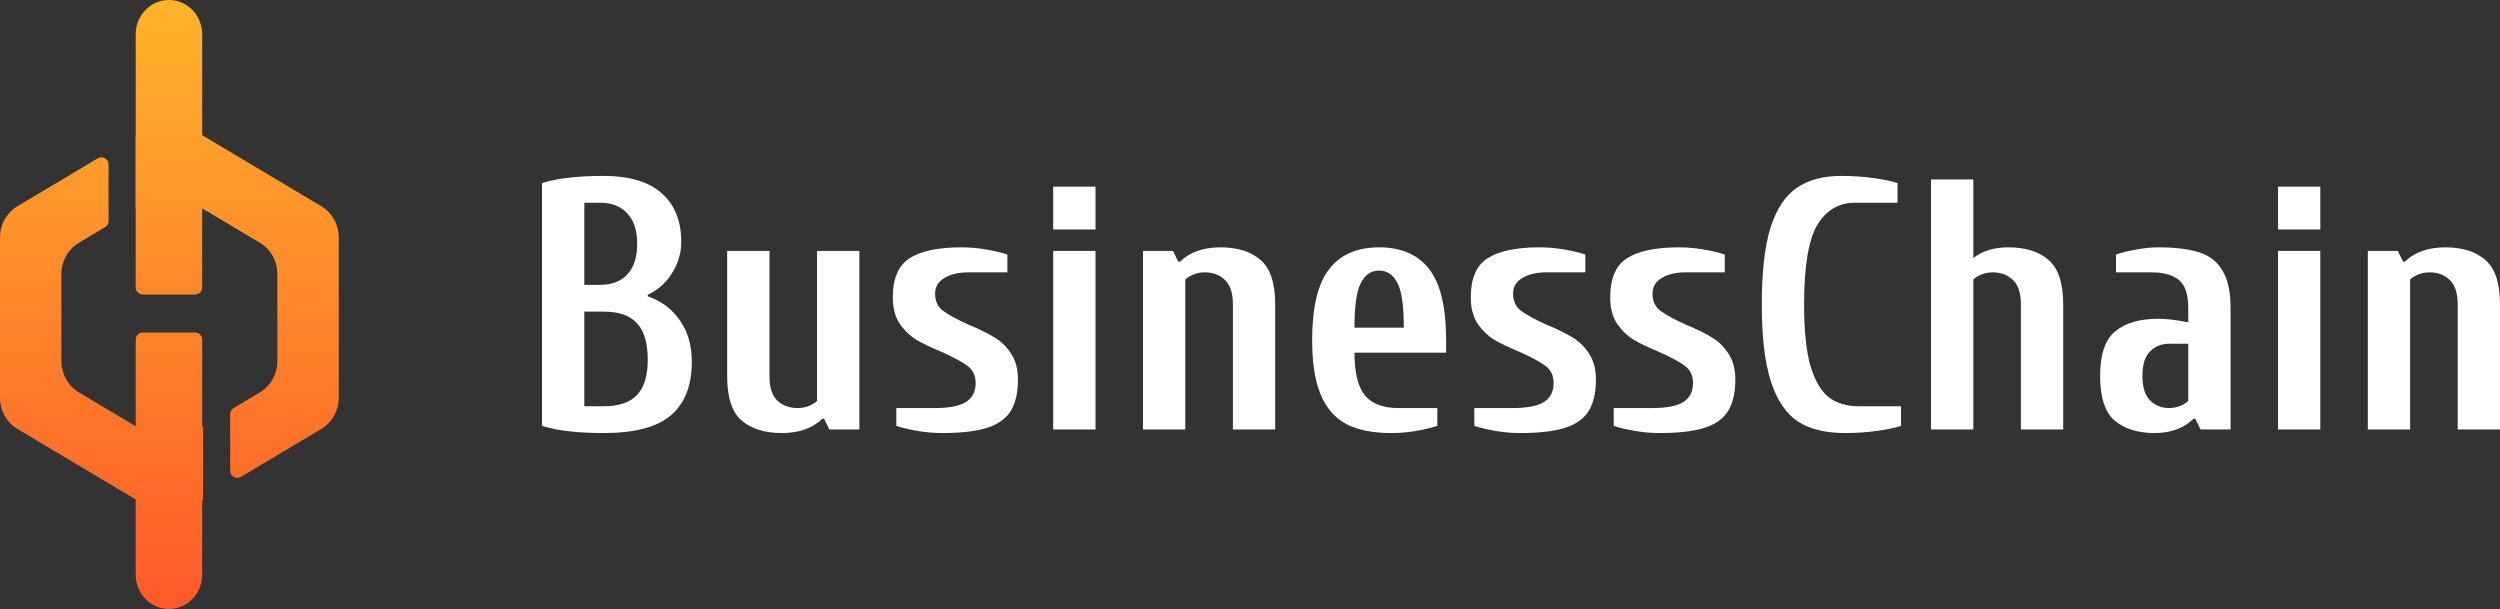 <?xml version="1.0" encoding="UTF-8"?> <svg xmlns="http://www.w3.org/2000/svg" width="156" height="38" viewBox="0 0 156 38" fill="none"><rect x="0" y="0" width="156" height="38" fill="#333333" stroke="none"/><path d="M37.671 27.022C36.835 27.022 36.116 26.985 35.515 26.911C34.928 26.851 34.364 26.74 33.821 26.576V11.423C34.364 11.26 34.928 11.148 35.515 11.089C36.116 11.015 36.835 10.977 37.671 10.977C39.284 10.977 40.493 11.341 41.3 12.069C42.106 12.783 42.51 13.793 42.51 15.1C42.51 15.783 42.319 16.43 41.938 17.039C41.571 17.633 41.065 18.086 40.42 18.398V18.487C41.3 18.799 41.974 19.312 42.444 20.025C42.928 20.723 43.17 21.57 43.17 22.565C43.17 24.051 42.737 25.165 41.872 25.908C41.007 26.651 39.606 27.022 37.671 27.022ZM37.451 17.774C38.169 17.774 38.734 17.559 39.144 17.128C39.555 16.682 39.76 16.043 39.76 15.211C39.76 14.38 39.555 13.748 39.144 13.317C38.734 12.872 38.169 12.649 37.451 12.649H36.461V17.774H37.451ZM37.671 25.351C38.609 25.351 39.298 25.12 39.738 24.66C40.193 24.184 40.42 23.449 40.42 22.454C40.42 21.399 40.193 20.634 39.738 20.159C39.298 19.683 38.609 19.445 37.671 19.445H36.461V25.351H37.671Z" fill="white"></path><path d="M48.785 27.022C47.729 27.022 46.893 26.762 46.277 26.242C45.676 25.722 45.375 24.794 45.375 23.457V15.657H48.015V23.457C48.015 24.17 48.176 24.682 48.499 24.994C48.836 25.306 49.261 25.462 49.775 25.462C50.038 25.462 50.273 25.418 50.478 25.328C50.698 25.239 50.867 25.135 50.984 25.016V15.657H53.624V26.799H51.754L51.424 26.131H51.314C50.698 26.725 49.855 27.022 48.785 27.022Z" fill="white"></path><path d="M58.79 27.022C58.277 27.022 57.764 26.977 57.251 26.888C56.737 26.799 56.297 26.695 55.931 26.576V25.462H58.35C59.201 25.462 59.831 25.343 60.242 25.106C60.667 24.853 60.88 24.452 60.88 23.902C60.88 23.442 60.711 23.085 60.374 22.833C60.037 22.58 59.502 22.29 58.768 21.963C58.123 21.696 57.595 21.444 57.185 21.206C56.774 20.953 56.422 20.612 56.129 20.181C55.85 19.75 55.711 19.208 55.711 18.554C55.711 17.381 56.055 16.571 56.745 16.125C57.449 15.665 58.534 15.434 60 15.434C60.513 15.434 61.027 15.479 61.54 15.568C62.053 15.657 62.493 15.761 62.86 15.88V16.994H60.44C59.809 16.994 59.303 17.113 58.922 17.351C58.541 17.574 58.35 17.9 58.35 18.331C58.35 18.792 58.519 19.148 58.856 19.401C59.194 19.653 59.729 19.943 60.462 20.27C61.107 20.537 61.635 20.797 62.046 21.05C62.456 21.288 62.801 21.622 63.08 22.053C63.373 22.483 63.52 23.026 63.52 23.679C63.52 24.556 63.351 25.239 63.014 25.73C62.676 26.205 62.163 26.539 61.474 26.732C60.799 26.925 59.905 27.022 58.79 27.022Z" fill="white"></path><path d="M65.72 14.32V11.646H68.359V14.32H65.72ZM65.72 26.799V15.657H68.359V26.799H65.72Z" fill="white"></path><path d="M71.324 15.657H73.193L73.523 16.326H73.633C74.249 15.731 75.092 15.434 76.163 15.434C77.219 15.434 78.047 15.694 78.648 16.214C79.264 16.734 79.572 17.663 79.572 19V26.799H76.933V19C76.933 18.287 76.764 17.774 76.427 17.462C76.104 17.15 75.686 16.994 75.173 16.994C74.924 16.994 74.689 17.039 74.469 17.128C74.249 17.217 74.081 17.321 73.963 17.44V26.799H71.324V15.657Z" fill="white"></path><path d="M86.828 27.022C85.67 27.022 84.731 26.836 84.013 26.465C83.294 26.079 82.759 25.462 82.407 24.615C82.055 23.768 81.879 22.64 81.879 21.228C81.879 19.178 82.231 17.7 82.935 16.794C83.639 15.887 84.68 15.434 86.059 15.434C87.437 15.434 88.478 15.887 89.182 16.794C89.886 17.7 90.238 19.178 90.238 21.228V22.008H84.519C84.519 23.256 84.739 24.147 85.179 24.682C85.619 25.202 86.315 25.462 87.268 25.462H89.688V26.576C89.321 26.695 88.881 26.799 88.368 26.888C87.855 26.977 87.342 27.022 86.828 27.022ZM87.598 20.448C87.598 19.096 87.466 18.168 87.202 17.663C86.938 17.143 86.557 16.883 86.059 16.883C85.56 16.883 85.179 17.143 84.915 17.663C84.651 18.168 84.519 19.096 84.519 20.448H87.598Z" fill="white"></path><path d="M94.856 27.022C94.343 27.022 93.83 26.977 93.316 26.888C92.803 26.799 92.363 26.695 91.997 26.576V25.462H94.416C95.267 25.462 95.897 25.343 96.308 25.106C96.733 24.853 96.946 24.452 96.946 23.902C96.946 23.442 96.777 23.085 96.44 22.833C96.103 22.58 95.567 22.29 94.834 21.963C94.189 21.696 93.661 21.444 93.25 21.206C92.84 20.953 92.488 20.612 92.195 20.181C91.916 19.75 91.777 19.208 91.777 18.554C91.777 17.381 92.121 16.571 92.811 16.125C93.514 15.665 94.6 15.434 96.066 15.434C96.579 15.434 97.092 15.479 97.606 15.568C98.119 15.657 98.559 15.761 98.925 15.88V16.994H96.506C95.875 16.994 95.369 17.113 94.988 17.351C94.607 17.574 94.416 17.9 94.416 18.331C94.416 18.792 94.585 19.148 94.922 19.401C95.259 19.653 95.795 19.943 96.528 20.27C97.173 20.537 97.701 20.797 98.112 21.05C98.522 21.288 98.867 21.622 99.145 22.053C99.439 22.483 99.585 23.026 99.585 23.679C99.585 24.556 99.417 25.239 99.079 25.73C98.742 26.205 98.229 26.539 97.54 26.732C96.865 26.925 95.971 27.022 94.856 27.022Z" fill="white"></path><path d="M103.556 27.022C103.043 27.022 102.529 26.977 102.016 26.888C101.503 26.799 101.063 26.695 100.696 26.576V25.462H103.116C103.966 25.462 104.597 25.343 105.008 25.106C105.433 24.853 105.645 24.452 105.645 23.902C105.645 23.442 105.477 23.085 105.14 22.833C104.802 22.58 104.267 22.29 103.534 21.963C102.889 21.696 102.361 21.444 101.95 21.206C101.539 20.953 101.188 20.612 100.894 20.181C100.616 19.75 100.476 19.208 100.476 18.554C100.476 17.381 100.821 16.571 101.51 16.125C102.214 15.665 103.299 15.434 104.766 15.434C105.279 15.434 105.792 15.479 106.305 15.568C106.819 15.657 107.258 15.761 107.625 15.88V16.994H105.205C104.575 16.994 104.069 17.113 103.688 17.351C103.306 17.574 103.116 17.9 103.116 18.331C103.116 18.792 103.285 19.148 103.622 19.401C103.959 19.653 104.494 19.943 105.227 20.27C105.873 20.537 106.401 20.797 106.811 21.05C107.222 21.288 107.566 21.622 107.845 22.053C108.138 22.483 108.285 23.026 108.285 23.679C108.285 24.556 108.116 25.239 107.779 25.73C107.442 26.205 106.929 26.539 106.239 26.732C105.565 26.925 104.67 27.022 103.556 27.022Z" fill="white"></path><path d="M115.105 27.022C113.917 27.022 112.949 26.784 112.201 26.309C111.453 25.819 110.889 24.987 110.507 23.813C110.126 22.64 109.936 21.035 109.936 19C109.936 16.965 110.119 15.36 110.485 14.186C110.867 13.013 111.417 12.188 112.135 11.713C112.854 11.223 113.77 10.977 114.885 10.977C115.603 10.977 116.278 11.022 116.908 11.111C117.539 11.2 118.037 11.304 118.404 11.423V12.649H115.764C114.738 12.649 113.946 13.117 113.389 14.053C112.846 14.989 112.575 16.638 112.575 19C112.575 20.619 112.707 21.897 112.971 22.833C113.25 23.754 113.631 24.407 114.115 24.794C114.613 25.165 115.237 25.351 115.984 25.351H118.624V26.576C118.257 26.695 117.759 26.799 117.128 26.888C116.498 26.977 115.823 27.022 115.105 27.022Z" fill="white"></path><path d="M120.495 11.2H123.135V16.103C123.692 15.657 124.425 15.434 125.335 15.434C126.39 15.434 127.219 15.694 127.82 16.214C128.436 16.734 128.744 17.663 128.744 19V26.799H126.104V19C126.104 18.287 125.936 17.774 125.598 17.462C125.276 17.15 124.858 16.994 124.345 16.994C124.095 16.994 123.861 17.039 123.641 17.128C123.421 17.217 123.252 17.321 123.135 17.44V26.799H120.495V11.2Z" fill="white"></path><path d="M134.458 27.022C133.402 27.022 132.566 26.762 131.95 26.242C131.349 25.722 131.048 24.794 131.048 23.457C131.048 22.105 131.364 21.176 131.994 20.671C132.625 20.151 133.519 19.891 134.678 19.891C135.191 19.891 135.814 19.965 136.547 20.114V19.223C136.547 18.376 136.357 17.796 135.975 17.485C135.594 17.158 135.015 16.994 134.238 16.994H132.038V15.88C132.39 15.761 132.815 15.657 133.314 15.568C133.813 15.479 134.267 15.434 134.678 15.434C135.734 15.434 136.584 15.538 137.229 15.746C137.874 15.954 138.358 16.333 138.681 16.883C139.018 17.433 139.187 18.212 139.187 19.223V26.799H137.317L136.987 26.131H136.877C136.261 26.725 135.455 27.022 134.458 27.022ZM135.338 25.462C135.602 25.462 135.836 25.418 136.041 25.328C136.261 25.239 136.43 25.135 136.547 25.016V21.451H135.338C134.883 21.451 134.494 21.607 134.172 21.919C133.849 22.231 133.688 22.744 133.688 23.457C133.688 24.17 133.849 24.682 134.172 24.994C134.494 25.306 134.883 25.462 135.338 25.462Z" fill="white"></path><path d="M142.148 14.32V11.646H144.787V14.32H142.148ZM142.148 26.799V15.657H144.787V26.799H142.148Z" fill="white"></path><path d="M147.752 15.657H149.621L149.951 16.326H150.061C150.677 15.731 151.52 15.434 152.591 15.434C153.647 15.434 154.475 15.694 155.076 16.214C155.692 16.734 156 17.663 156 19V26.799H153.361V19C153.361 18.287 153.192 17.774 152.855 17.462C152.532 17.15 152.114 16.994 151.601 16.994C151.352 16.994 151.117 17.039 150.897 17.128C150.677 17.217 150.508 17.321 150.391 17.44V26.799H147.752V15.657Z" fill="white"></path><path d="M6.774 10.261C6.774 9.916 6.398 9.703 6.102 9.88L1.092 12.866C0.416 13.269 0 14.013 0 14.819V24.816C0 25.622 0.416 26.366 1.092 26.769L9.477 31.767C10.153 32.17 10.985 32.17 11.661 31.767L12.671 31.165V26.598L11.661 27.201C10.985 27.604 10.153 27.604 9.477 27.201L4.923 24.486C4.247 24.083 3.83 23.338 3.83 22.532V17.102C3.83 16.297 4.247 15.552 4.923 15.149L6.557 14.175C6.692 14.095 6.774 13.95 6.774 13.793V10.261Z" fill="url(#paint0_linear_1541_2984)"></path><path d="M8.467 13.037L9.477 12.434C10.153 12.031 10.985 12.031 11.661 12.434L16.216 15.149C16.892 15.552 17.308 16.297 17.308 17.102V22.532C17.308 23.338 16.892 24.083 16.216 24.486L14.581 25.46C14.447 25.54 14.364 25.685 14.364 25.842V29.374C14.364 29.719 14.74 29.932 15.036 29.756L20.046 26.769C20.722 26.366 21.138 25.622 21.138 24.816V14.819C21.138 14.013 20.722 13.269 20.046 12.866L11.661 7.868C10.985 7.465 10.153 7.465 9.477 7.868L8.467 8.47V13.037Z" fill="url(#paint1_linear_1541_2984)"></path><path d="M10.542 0C9.396 0 8.467 0.959 8.467 2.142V17.935C8.467 18.181 8.666 18.38 8.911 18.38H12.172C12.418 18.38 12.617 18.181 12.617 17.935V2.142C12.617 0.959 11.688 0 10.542 0Z" fill="url(#paint2_linear_1541_2984)"></path><path d="M12.617 21.192C12.617 20.947 12.418 20.748 12.172 20.748H8.911C8.666 20.748 8.467 20.947 8.467 21.192V35.858C8.467 37.041 9.396 38 10.542 38C11.688 38 12.617 37.041 12.617 35.858V21.192Z" fill="url(#paint3_linear_1541_2984)"></path><defs><linearGradient id="paint0_linear_1541_2984" x1="10.569" y1="0" x2="10.569" y2="38" gradientUnits="userSpaceOnUse"><stop stop-color="#FFB42B"></stop><stop offset="1" stop-color="#FF5929"></stop></linearGradient><linearGradient id="paint1_linear_1541_2984" x1="10.569" y1="0" x2="10.569" y2="38" gradientUnits="userSpaceOnUse"><stop stop-color="#FFB42B"></stop><stop offset="1" stop-color="#FF5929"></stop></linearGradient><linearGradient id="paint2_linear_1541_2984" x1="10.569" y1="0" x2="10.569" y2="38" gradientUnits="userSpaceOnUse"><stop stop-color="#FFB42B"></stop><stop offset="1" stop-color="#FF5929"></stop></linearGradient><linearGradient id="paint3_linear_1541_2984" x1="10.569" y1="0" x2="10.569" y2="38" gradientUnits="userSpaceOnUse"><stop stop-color="#FFB42B"></stop><stop offset="1" stop-color="#FF5929"></stop></linearGradient></defs></svg> 